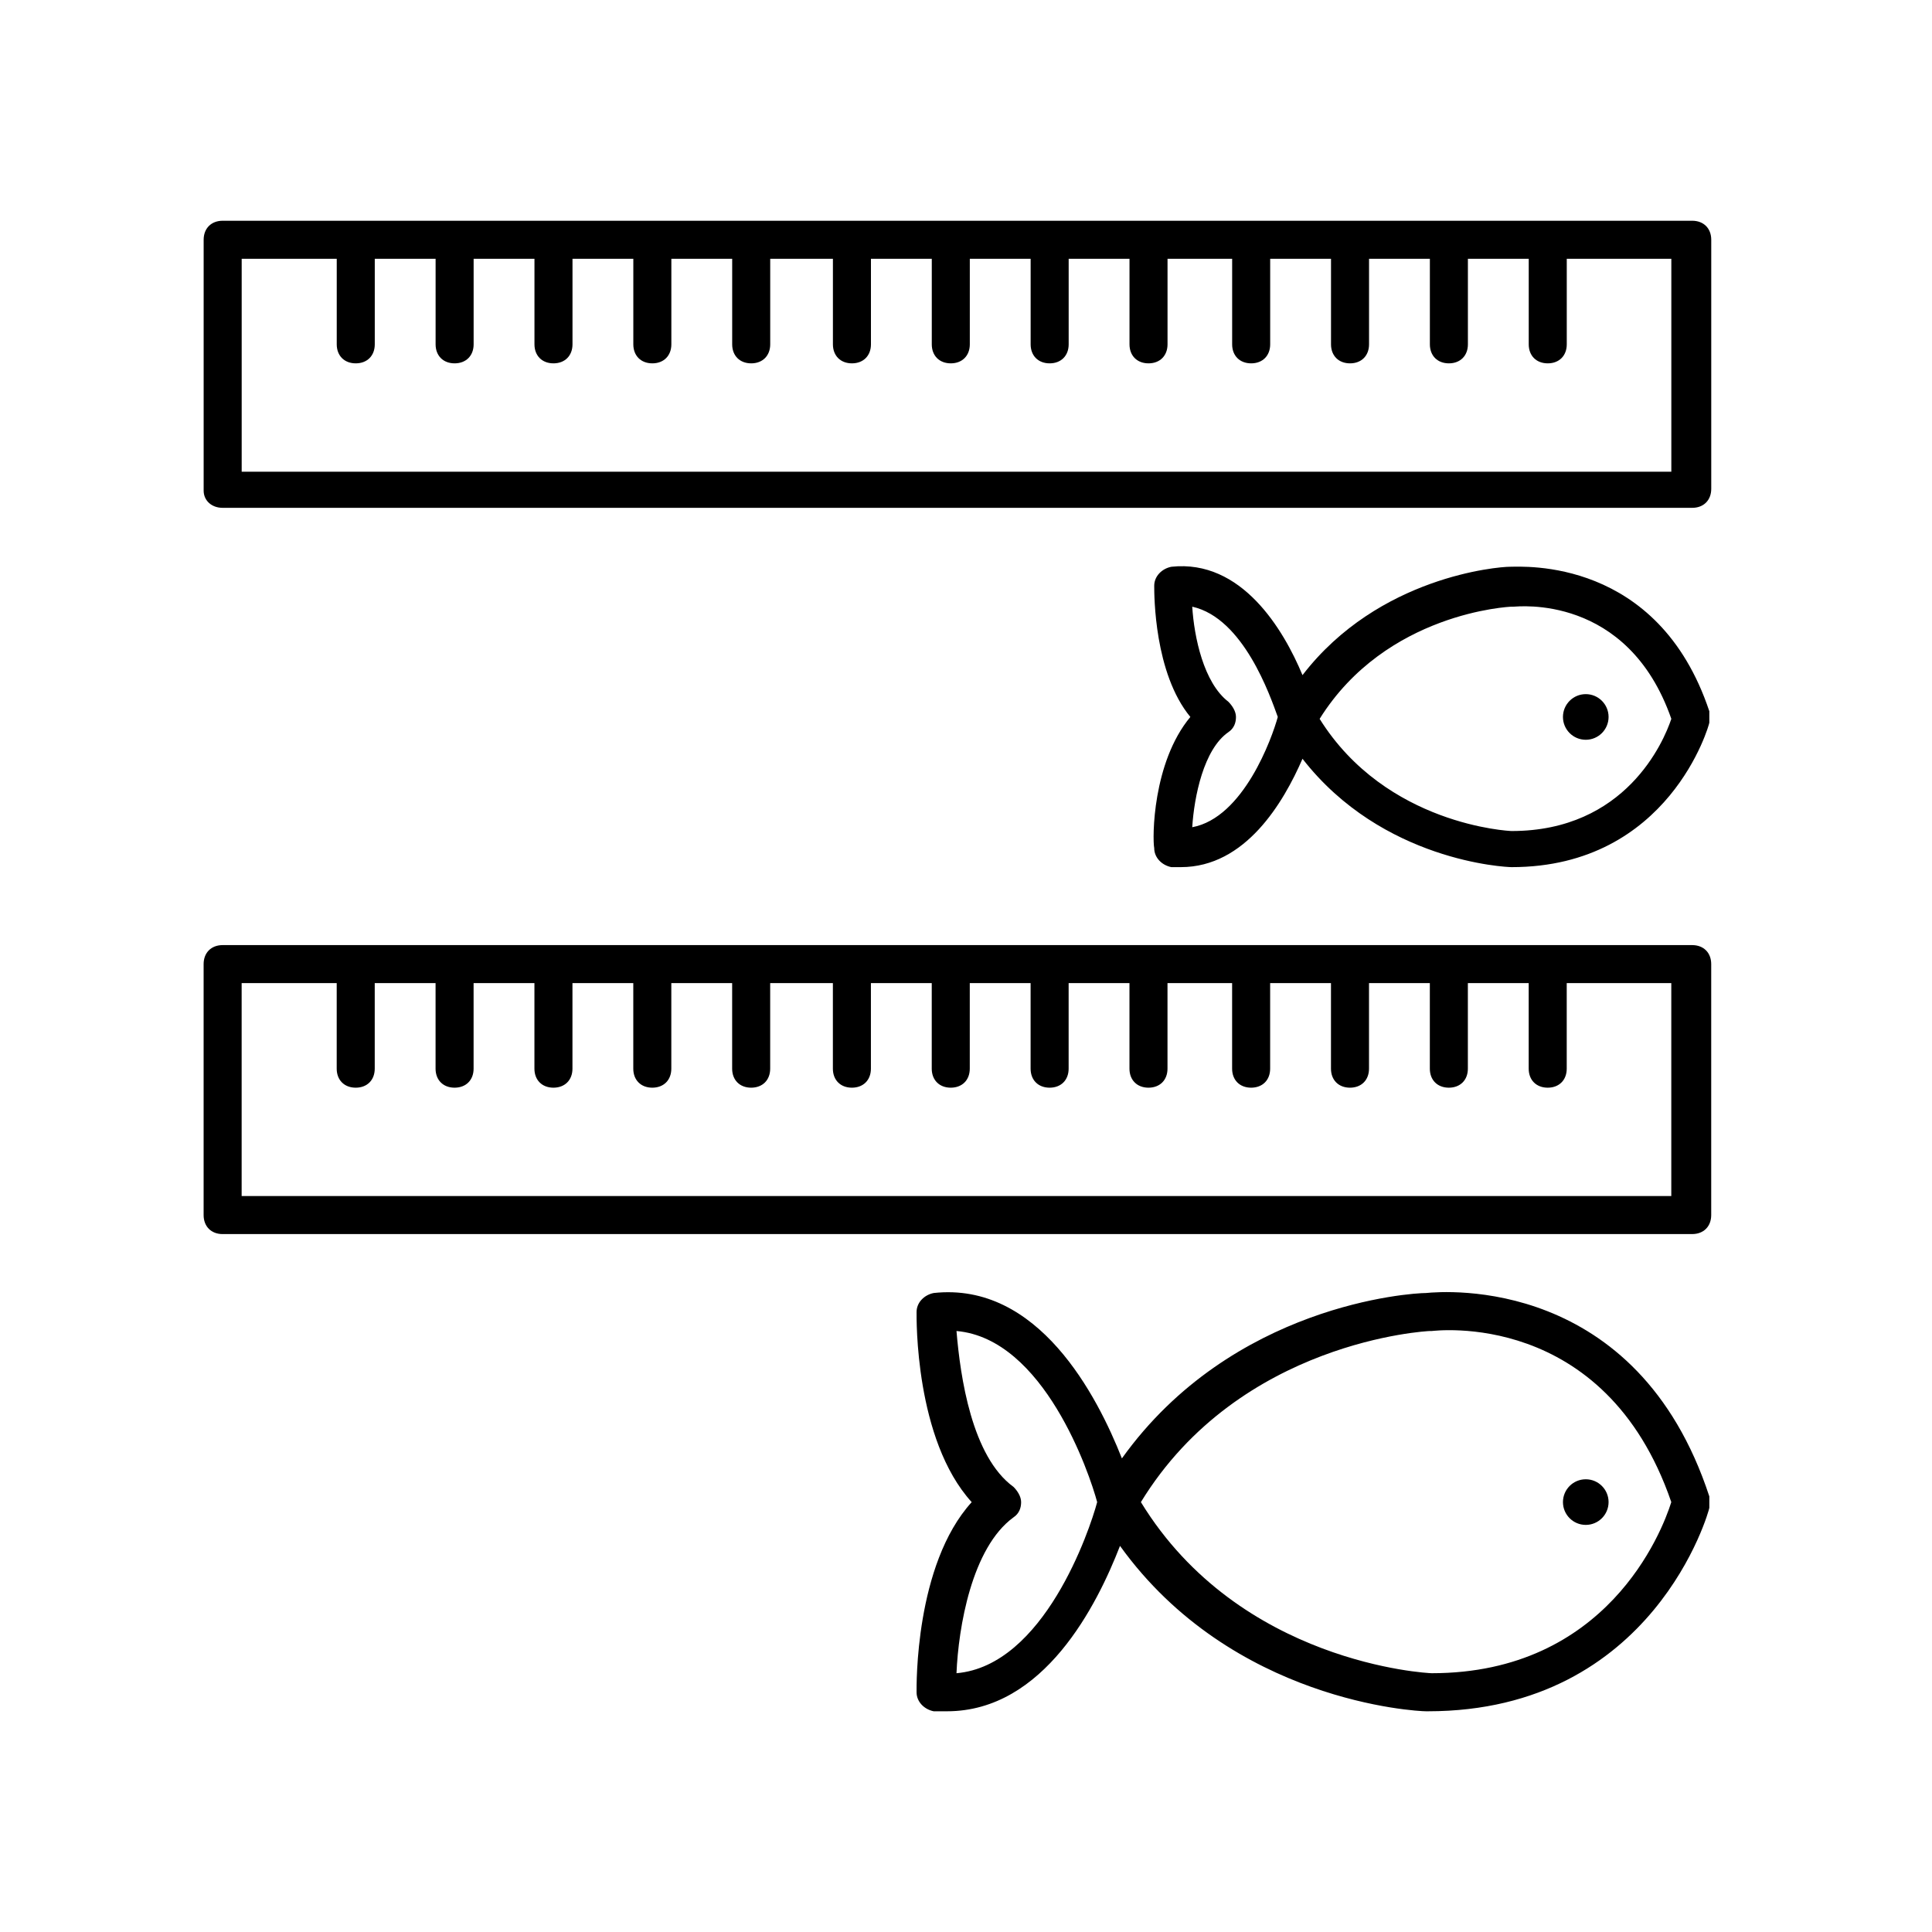 <?xml version="1.0" encoding="UTF-8"?>
<!-- Uploaded to: ICON Repo, www.iconrepo.com, Generator: ICON Repo Mixer Tools -->
<svg fill="#000000" width="800px" height="800px" version="1.1" viewBox="144 144 512 512" xmlns="http://www.w3.org/2000/svg">
 <g>
  <path d="m449.88 368.76c0 2.519 2.016 4.535 4.535 5.039h2.519c17.129 0 27.207-17.129 32.242-28.719 21.16 27.207 53.906 28.719 55.418 28.719 41.816 0 52.395-37.785 52.395-38.289v-3.023c-13.602-40.809-49.375-38.289-52.898-38.289-3.023 0-34.762 2.519-54.914 28.719-5.039-12.09-16.121-30.73-34.762-28.719-2.519 0.504-4.535 2.519-4.535 5.039s0 23.176 9.574 34.762c-10.078 12.09-10.078 32.242-9.574 34.762zm94.719-63.984h0.504c1.008 0 30.23-3.527 41.816 29.727-2.016 6.047-12.09 29.727-42.32 29.727-0.504 0-33.25-1.512-50.883-29.727 17.629-28.215 50.379-29.727 50.883-29.727zm-75.07 25.191c-6.551-5.039-9.07-17.129-9.574-25.191 13.602 3.023 20.656 23.68 22.672 29.223-1.512 5.543-9.07 26.703-22.672 29.223 0.504-8.062 3.023-20.656 9.574-25.191 1.512-1.008 2.016-2.519 2.016-4.031s-1.008-3.023-2.016-4.031z"/>
  <path d="m570.29 334c0 3.34-2.707 6.047-6.043 6.047-3.34 0-6.047-2.707-6.047-6.047s2.707-6.047 6.047-6.047c3.336 0 6.043 2.707 6.043 6.047"/>
  <path d="m570.29 542.07c0 3.336-2.707 6.043-6.043 6.043-3.34 0-6.047-2.707-6.047-6.043 0-3.34 2.707-6.047 6.047-6.047 3.336 0 6.043 2.707 6.043 6.047"/>
  <path d="m203.01 278.58h389.45c3.023 0 5.039-2.016 5.039-5.039v-66c0-3.023-2.016-5.039-5.039-5.039h-389.45c-3.023 0-5.039 2.016-5.039 5.039v66.504c0.004 2.519 2.016 4.535 5.039 4.535zm5.039-66h25.191v22.672c0 3.023 2.016 5.039 5.039 5.039 3.023 0 5.039-2.016 5.039-5.039v-22.672h16.121v22.672c0 3.023 2.016 5.039 5.039 5.039 3.023 0 5.039-2.016 5.039-5.039v-22.672h16.121v22.672c0 3.023 2.016 5.039 5.039 5.039 3.023 0 5.039-2.016 5.039-5.039v-22.672h16.121v22.672c0 3.023 2.016 5.039 5.039 5.039s5.039-2.016 5.039-5.039v-22.672h16.121v22.672c0 3.023 2.016 5.039 5.039 5.039 3.023 0 5.039-2.016 5.039-5.039v-22.672h16.617v22.672c0 3.023 2.016 5.039 5.039 5.039 3.023 0 5.039-2.016 5.039-5.039v-22.672h16.121v22.672c0 3.023 2.016 5.039 5.039 5.039s5.039-2.016 5.039-5.039v-22.672h16.121v22.672c0 3.023 2.016 5.039 5.039 5.039 3.023 0 5.039-2.016 5.039-5.039v-22.672h16.121v22.672c0 3.023 2.016 5.039 5.039 5.039 3.023 0 5.039-2.016 5.039-5.039v-22.672h17.125v22.672c0 3.023 2.016 5.039 5.039 5.039 3.023 0 5.039-2.016 5.039-5.039v-22.672h16.121v22.672c0 3.023 2.016 5.039 5.039 5.039 3.023 0 5.039-2.016 5.039-5.039v-22.672h16.121v22.672c0 3.023 2.016 5.039 5.039 5.039s5.039-2.016 5.039-5.039v-22.672h16.121v22.672c0 3.023 2.016 5.039 5.039 5.039 3.023 0 5.039-2.016 5.039-5.039v-22.672h27.711v56.426h-378.87z"/>
  <path d="m596.99 543.59v-3.023c-19.145-58.441-70.031-54.41-75.066-53.906-4.031 0-51.387 3.023-80.609 43.832-6.551-16.625-22.168-46.855-49.879-43.832-2.519 0.504-4.535 2.519-4.535 5.039 0 1.512-0.504 33.754 14.609 50.383-15.113 16.625-14.609 48.871-14.609 50.383 0 2.519 2.016 4.535 4.535 5.039h3.527c25.695 0 39.801-28.215 45.848-43.832 29.727 41.312 78.594 43.832 81.113 43.832h0.504c59.953-0.008 74.562-53.41 74.562-53.914zm-199.51 43.828c0.504-12.09 4.031-33.25 15.113-41.312 1.512-1.008 2.016-2.519 2.016-4.031 0-1.512-1.008-3.023-2.016-4.031-11.082-8.062-14.105-29.223-15.113-41.312 23.176 2.016 35.266 37.785 37.281 45.344-2.016 7.559-14.105 43.332-37.281 45.344zm125.95 0c-0.504 0-0.504 0 0 0-1.008 0-50.883-2.519-77.082-45.344 26.199-42.824 76.074-45.344 76.578-45.344h0.504c0.504 0 45.848-6.047 63.48 45.344-2.519 8.062-17.133 45.344-63.48 45.344z"/>
  <path d="m592.45 471.04c3.023 0 5.039-2.016 5.039-5.039v-66.5c0-3.023-2.016-5.039-5.039-5.039h-389.45c-3.023 0-5.039 2.016-5.039 5.039v66.504c0 3.023 2.016 5.039 5.039 5.039zm-384.41-66.504h25.191v22.672c0 3.023 2.016 5.039 5.039 5.039 3.023 0 5.039-2.016 5.039-5.039v-22.672h16.121v22.672c0 3.023 2.016 5.039 5.039 5.039 3.023 0 5.039-2.016 5.039-5.039v-22.672h16.121v22.672c0 3.023 2.016 5.039 5.039 5.039 3.023 0 5.039-2.016 5.039-5.039v-22.672h16.121v22.672c0 3.023 2.016 5.039 5.039 5.039s5.039-2.016 5.039-5.039v-22.672h16.121v22.672c0 3.023 2.016 5.039 5.039 5.039 3.023 0 5.039-2.016 5.039-5.039v-22.672h16.617v22.672c0 3.023 2.016 5.039 5.039 5.039 3.023 0 5.039-2.016 5.039-5.039v-22.672h16.121v22.672c0 3.023 2.016 5.039 5.039 5.039s5.039-2.016 5.039-5.039v-22.672h16.121v22.672c0 3.023 2.016 5.039 5.039 5.039 3.023 0 5.039-2.016 5.039-5.039v-22.672h16.121v22.672c0 3.023 2.016 5.039 5.039 5.039 3.023 0 5.039-2.016 5.039-5.039v-22.672h17.125v22.672c0 3.023 2.016 5.039 5.039 5.039 3.023 0 5.039-2.016 5.039-5.039v-22.672h16.121v22.672c0 3.023 2.016 5.039 5.039 5.039 3.023 0 5.039-2.016 5.039-5.039v-22.672h16.121v22.672c0 3.023 2.016 5.039 5.039 5.039s5.039-2.016 5.039-5.039v-22.672h16.121v22.672c0 3.023 2.016 5.039 5.039 5.039 3.023 0 5.039-2.016 5.039-5.039v-22.672h27.711v56.426l-378.87 0.004z"/>
 </g>
</svg>